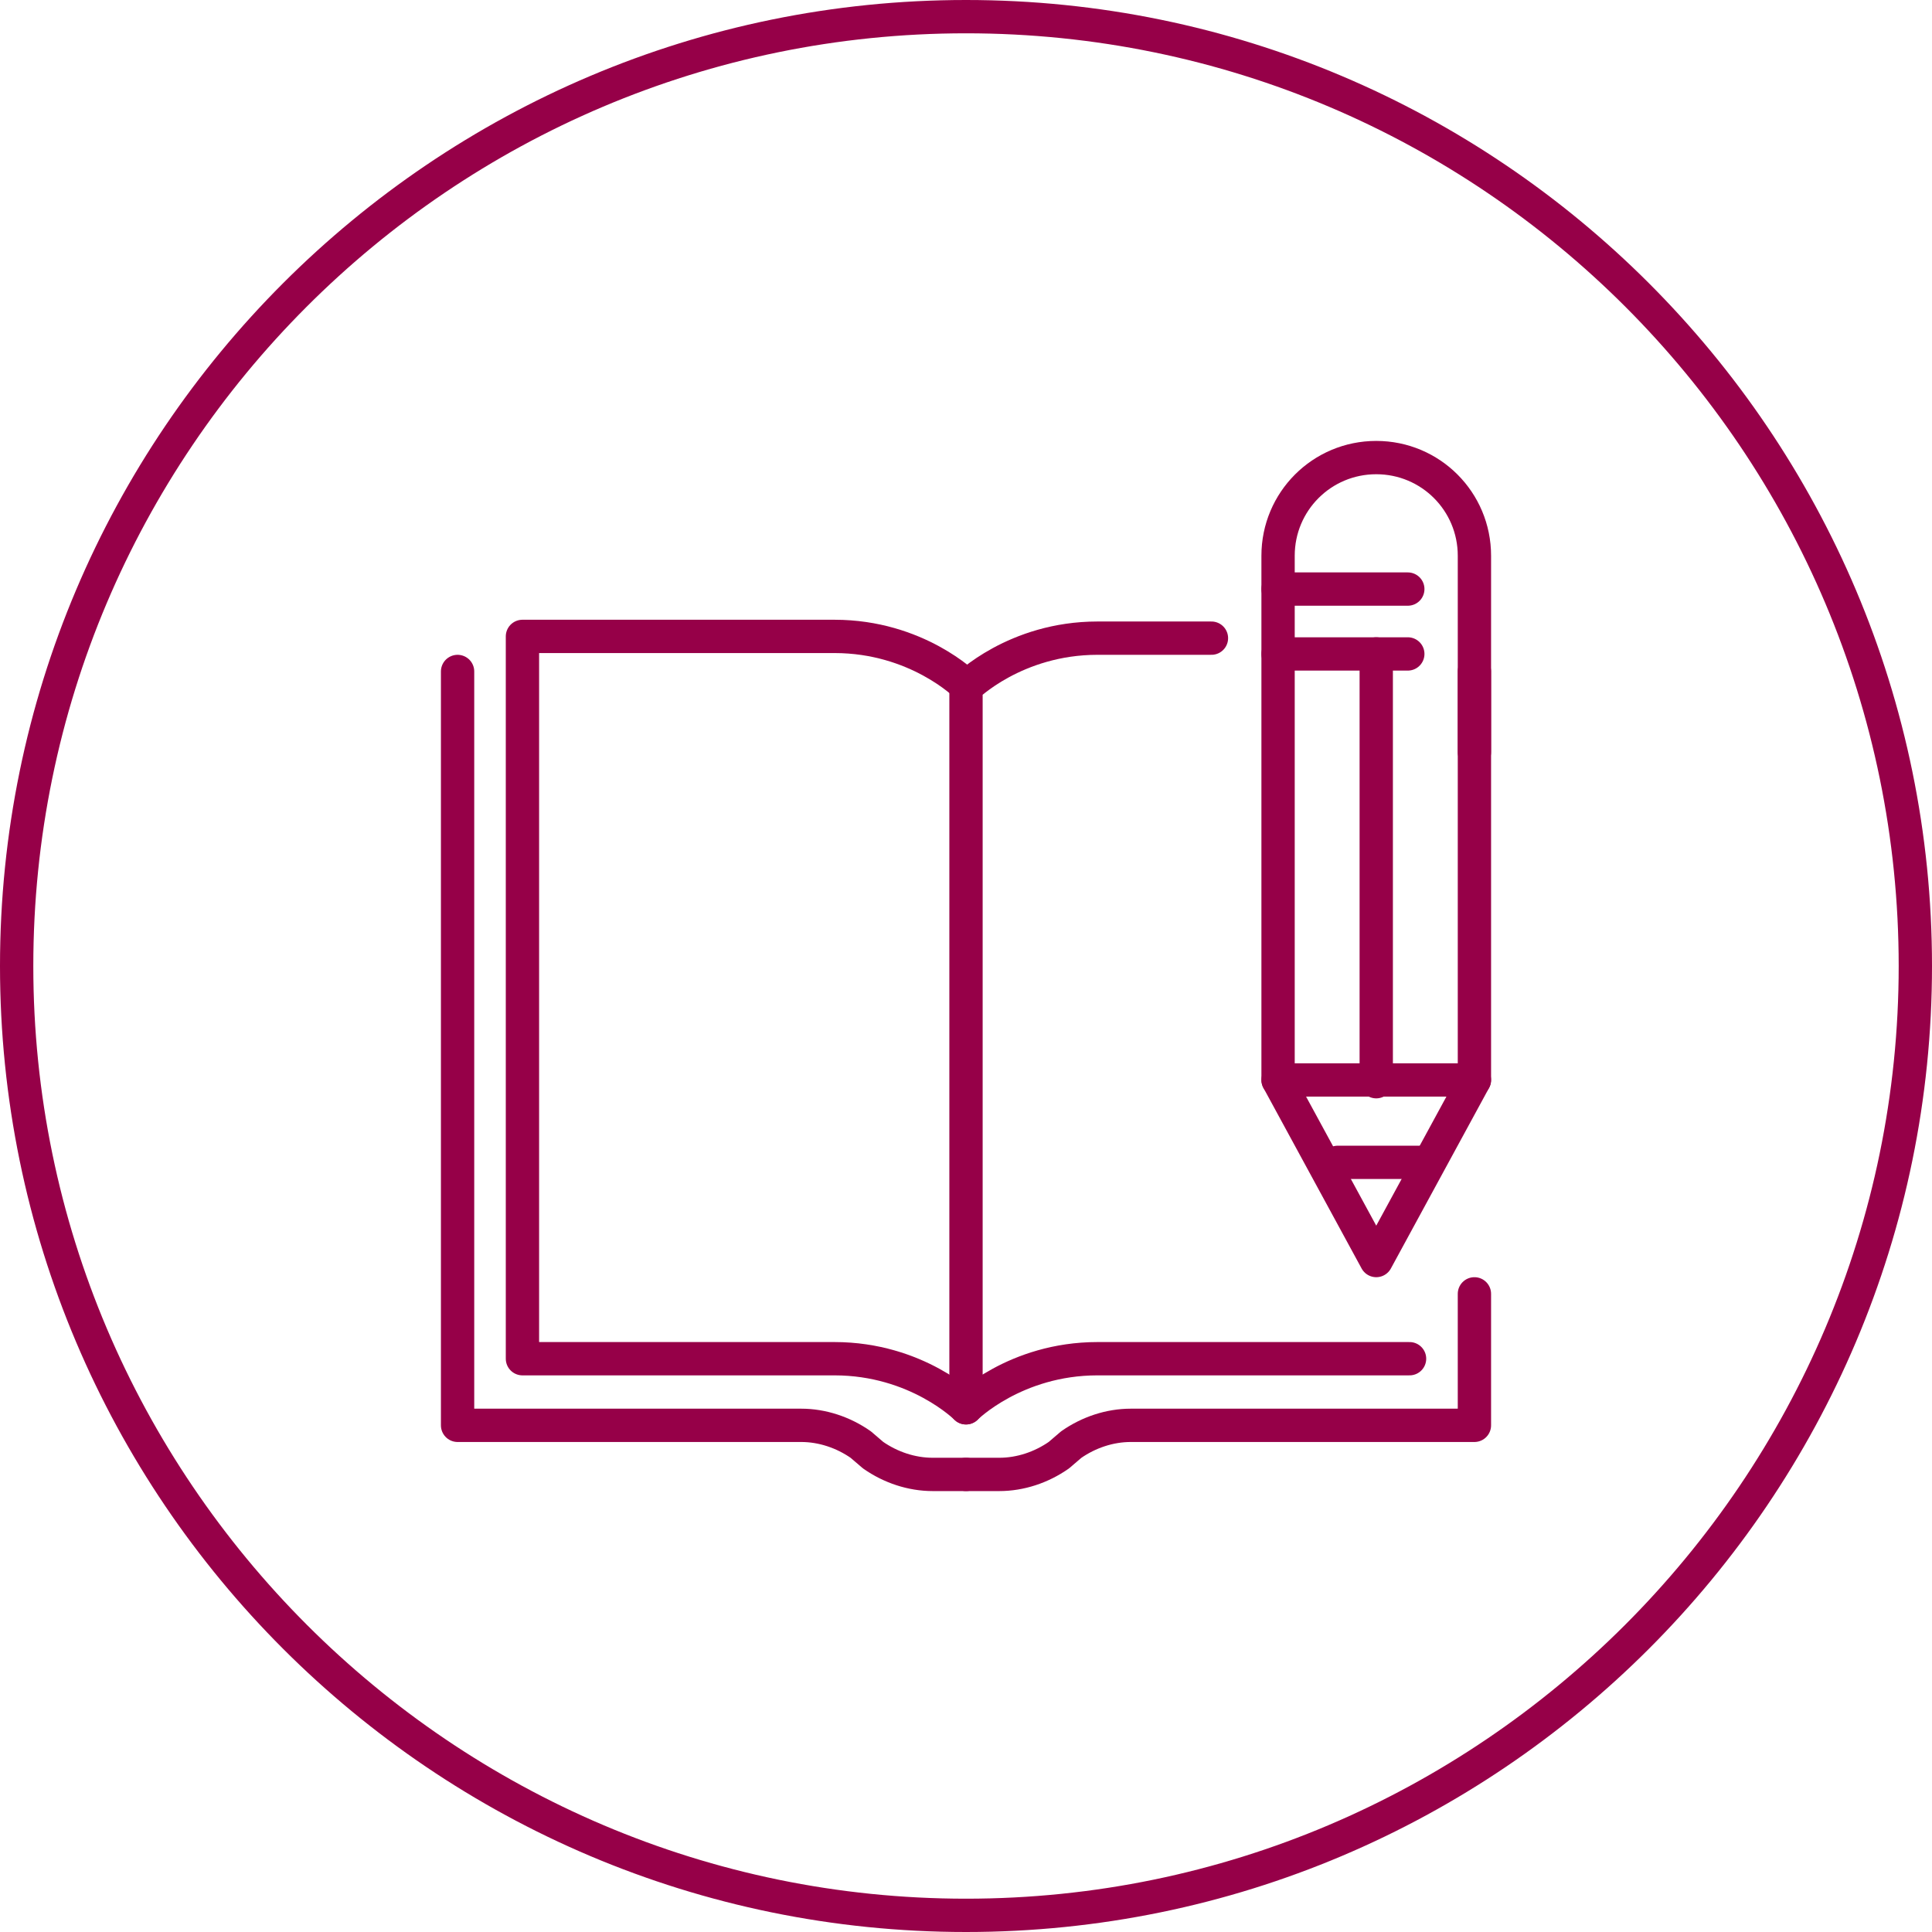 <?xml version="1.0" encoding="UTF-8"?>
<svg xmlns="http://www.w3.org/2000/svg" id="Layer_1" version="1.1" viewBox="0 0 110.2 110.2">
  <defs>
    <style>
      .st0 {
        fill: none;
        stroke: #960048;
        stroke-linecap: round;
        stroke-linejoin: round;
        stroke-width: 1.9px;
      }

      .st1 {
        fill: #960048;
      }
    </style>
  </defs>
  <g id="quality_education">
    <g>
      <line class="st0" x1="72.9" y1="37.3" x2="80.3" y2="37.3"></line>
      <line class="st0" x1="80.3" y1="33.6" x2="72.9" y2="33.6"></line>
      <path class="st0" d="M72.9,31.7c0-3.1,2.5-5.6,5.6-5.6s5.6,2.5,5.6,5.6v29.9l-5.6,10.3-5.6-10.3v-29.9Z"></path>
      <line class="st0" x1="84.1" y1="61.6" x2="72.9" y2="61.6"></line>
      <line class="st0" x1="78.5" y1="37.3" x2="78.5" y2="61.7"></line>
      <line class="st0" x1="81.2" y1="66.3" x2="76.3" y2="66.3"></line>
    </g>
    <g id="user_manual_settings_book_guide">
      <g id="open_book">
        <path class="st0" d="M84.1,73.8v7.5h-19.6c-1.2,0-2.4.4-3.4,1.1l-.7.6c-1,.7-2.2,1.1-3.4,1.1h-1.9"></path>
        <line class="st0" x1="84.1" y1="38.3" x2="84.1" y2="42.9"></line>
        <path class="st0" d="M69.1,36.4h-6.5c-4.7,0-7.5,2.8-7.5,2.8v41.1s2.8-2.8,7.5-2.8h17.8"></path>
      </g>
      <g id="open_book1" data-name="open_book">
        <path class="st0" d="M26.1,38.3v43h19.6c1.2,0,2.4.4,3.4,1.1l.7.6c1,.7,2.2,1.1,3.4,1.1h1.9"></path>
        <path class="st0" d="M55.1,80.3s-2.8-2.8-7.5-2.8h-17.8s0-2.9,0-2.9v-38.3h17.8c4.7,0,7.5,2.8,7.5,2.8"></path>
      </g>
    </g>
  </g>
  <path class="st1" d="M55.1,110.2C24.7,110.2,0,85.5,0,55.1S24.7,0,55.1,0s55.1,24.7,55.1,55.1-24.7,55.1-55.1,55.1ZM55.1,1.9C25.7,1.9,1.9,25.8,1.9,55.1s23.9,53.2,53.2,53.2,53.2-23.9,53.2-53.2S84.5,1.9,55.1,1.9Z"></path>
</svg>
